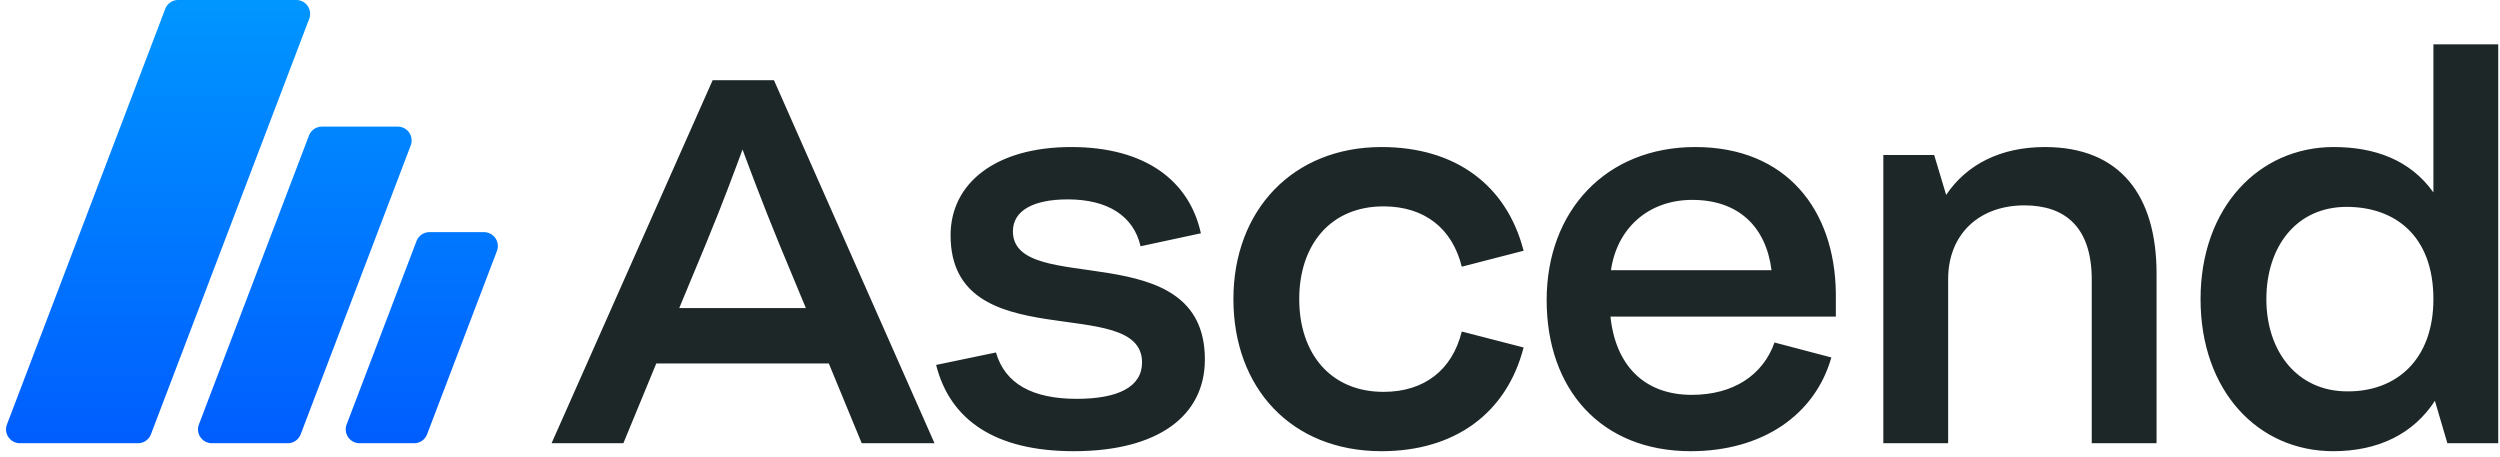 <svg width="361" height="66" xmlns="http://www.w3.org/2000/svg"><defs><linearGradient x1="50%" y1="0%" x2="50%" y2="100%" id="a"><stop stop-color="#0096FF" offset="0%"/><stop stop-color="#005DFF" offset="100%"/></linearGradient></defs><g fill="none" fill-rule="evenodd"><path d="M124.432 64h10.512L111.76 11.584h-8.856L79.648 64h10.368l4.752-11.52h24.912L124.432 64zM98.08 44.488l3.888-9.36c2.448-5.904 4.32-11.016 5.256-13.536.936 2.52 2.808 7.56 5.256 13.536l3.888 9.36H98.08zm56.968 20.664c12.096 0 18.936-5.04 18.936-13.248 0-18.216-27.72-8.856-27.72-18.504 0-2.952 2.88-4.608 7.92-4.608 5.76 0 9.504 2.376 10.512 6.768l8.712-1.872c-1.656-7.56-7.992-12.456-18.72-12.456-10.872 0-17.424 5.184-17.424 12.744 0 17.928 27.648 8.208 27.648 18.36 0 3.528-3.456 5.256-9.432 5.256-6.48 0-10.368-2.232-11.664-6.696l-8.64 1.8c2.016 7.992 8.568 12.456 19.872 12.456zm44.44 0c10.584 0 18.072-5.472 20.52-14.976l-8.928-2.304c-1.368 5.544-5.4 8.712-11.304 8.712-7.704 0-12.168-5.616-12.168-13.392S192.072 29.8 199.776 29.8c5.904 0 9.936 3.168 11.304 8.712l8.928-2.304c-2.448-9.504-9.864-14.976-20.52-14.976-12.816 0-21.384 9.144-21.384 21.96s8.352 21.96 21.384 21.96zm65.608-22.824c-.144-12.024-7.128-21.096-20.304-21.096-12.888 0-21.456 9.216-21.456 22.104s7.848 21.816 20.808 21.816c10.296 0 17.928-5.184 20.304-13.536l-8.208-2.16c-1.656 4.68-5.904 7.56-11.952 7.56-6.912 0-11.016-4.32-11.736-11.304h32.544v-3.384zM244.36 28.864c6.696 0 10.656 3.888 11.448 10.152h-23.184c.864-6.048 5.4-10.152 11.736-10.152zm50.92-7.632c-6.408 0-11.304 2.52-14.256 6.912l-1.728-5.76h-7.344V64h9.36V40.312c0-6.48 4.464-10.656 11.016-10.656 5.832 0 9.72 3.096 9.72 10.728V64h9.36V39.52c0-11.304-5.256-18.288-16.128-18.288zM351.384 6.4v21.384c-3.384-4.752-8.568-6.552-14.4-6.552-10.8 0-19.224 8.712-19.224 21.96 0 13.248 8.28 21.96 19.152 21.96 6.552 0 11.592-2.52 14.688-7.272l1.8 6.12h7.344V6.4h-9.36zm-12.456 50.112c-7.2 0-11.664-5.76-11.664-13.32 0-7.56 4.32-13.32 11.592-13.32 6.912 0 12.528 4.104 12.528 13.32 0 8.856-5.472 13.392-12.456 13.32z" fill="#1E2728" fill-rule="nonzero"/><path d="M41.91 0a2 2 0 011.869 2.712l-22.857 60A2 2 0 0119.052 64H2a2 2 0 01-1.869-2.712l22.857-60A2 2 0 0124.858 0H41.91zm14.658 18.286a2 2 0 011.869 2.712L42.545 62.712A2 2 0 0140.676 64H29.72a2 2 0 01-1.87-2.712l15.892-41.714a2 2 0 011.869-1.288h10.958zm12.449 15.238a2 2 0 011.869 2.712L60.799 62.712A2 2 0 0158.93 64h-7.878a2 2 0 01-1.869-2.712L59.27 34.812a2 2 0 011.87-1.288h7.878z" fill="url(#a)" transform="translate(.873)"/></g></svg>
